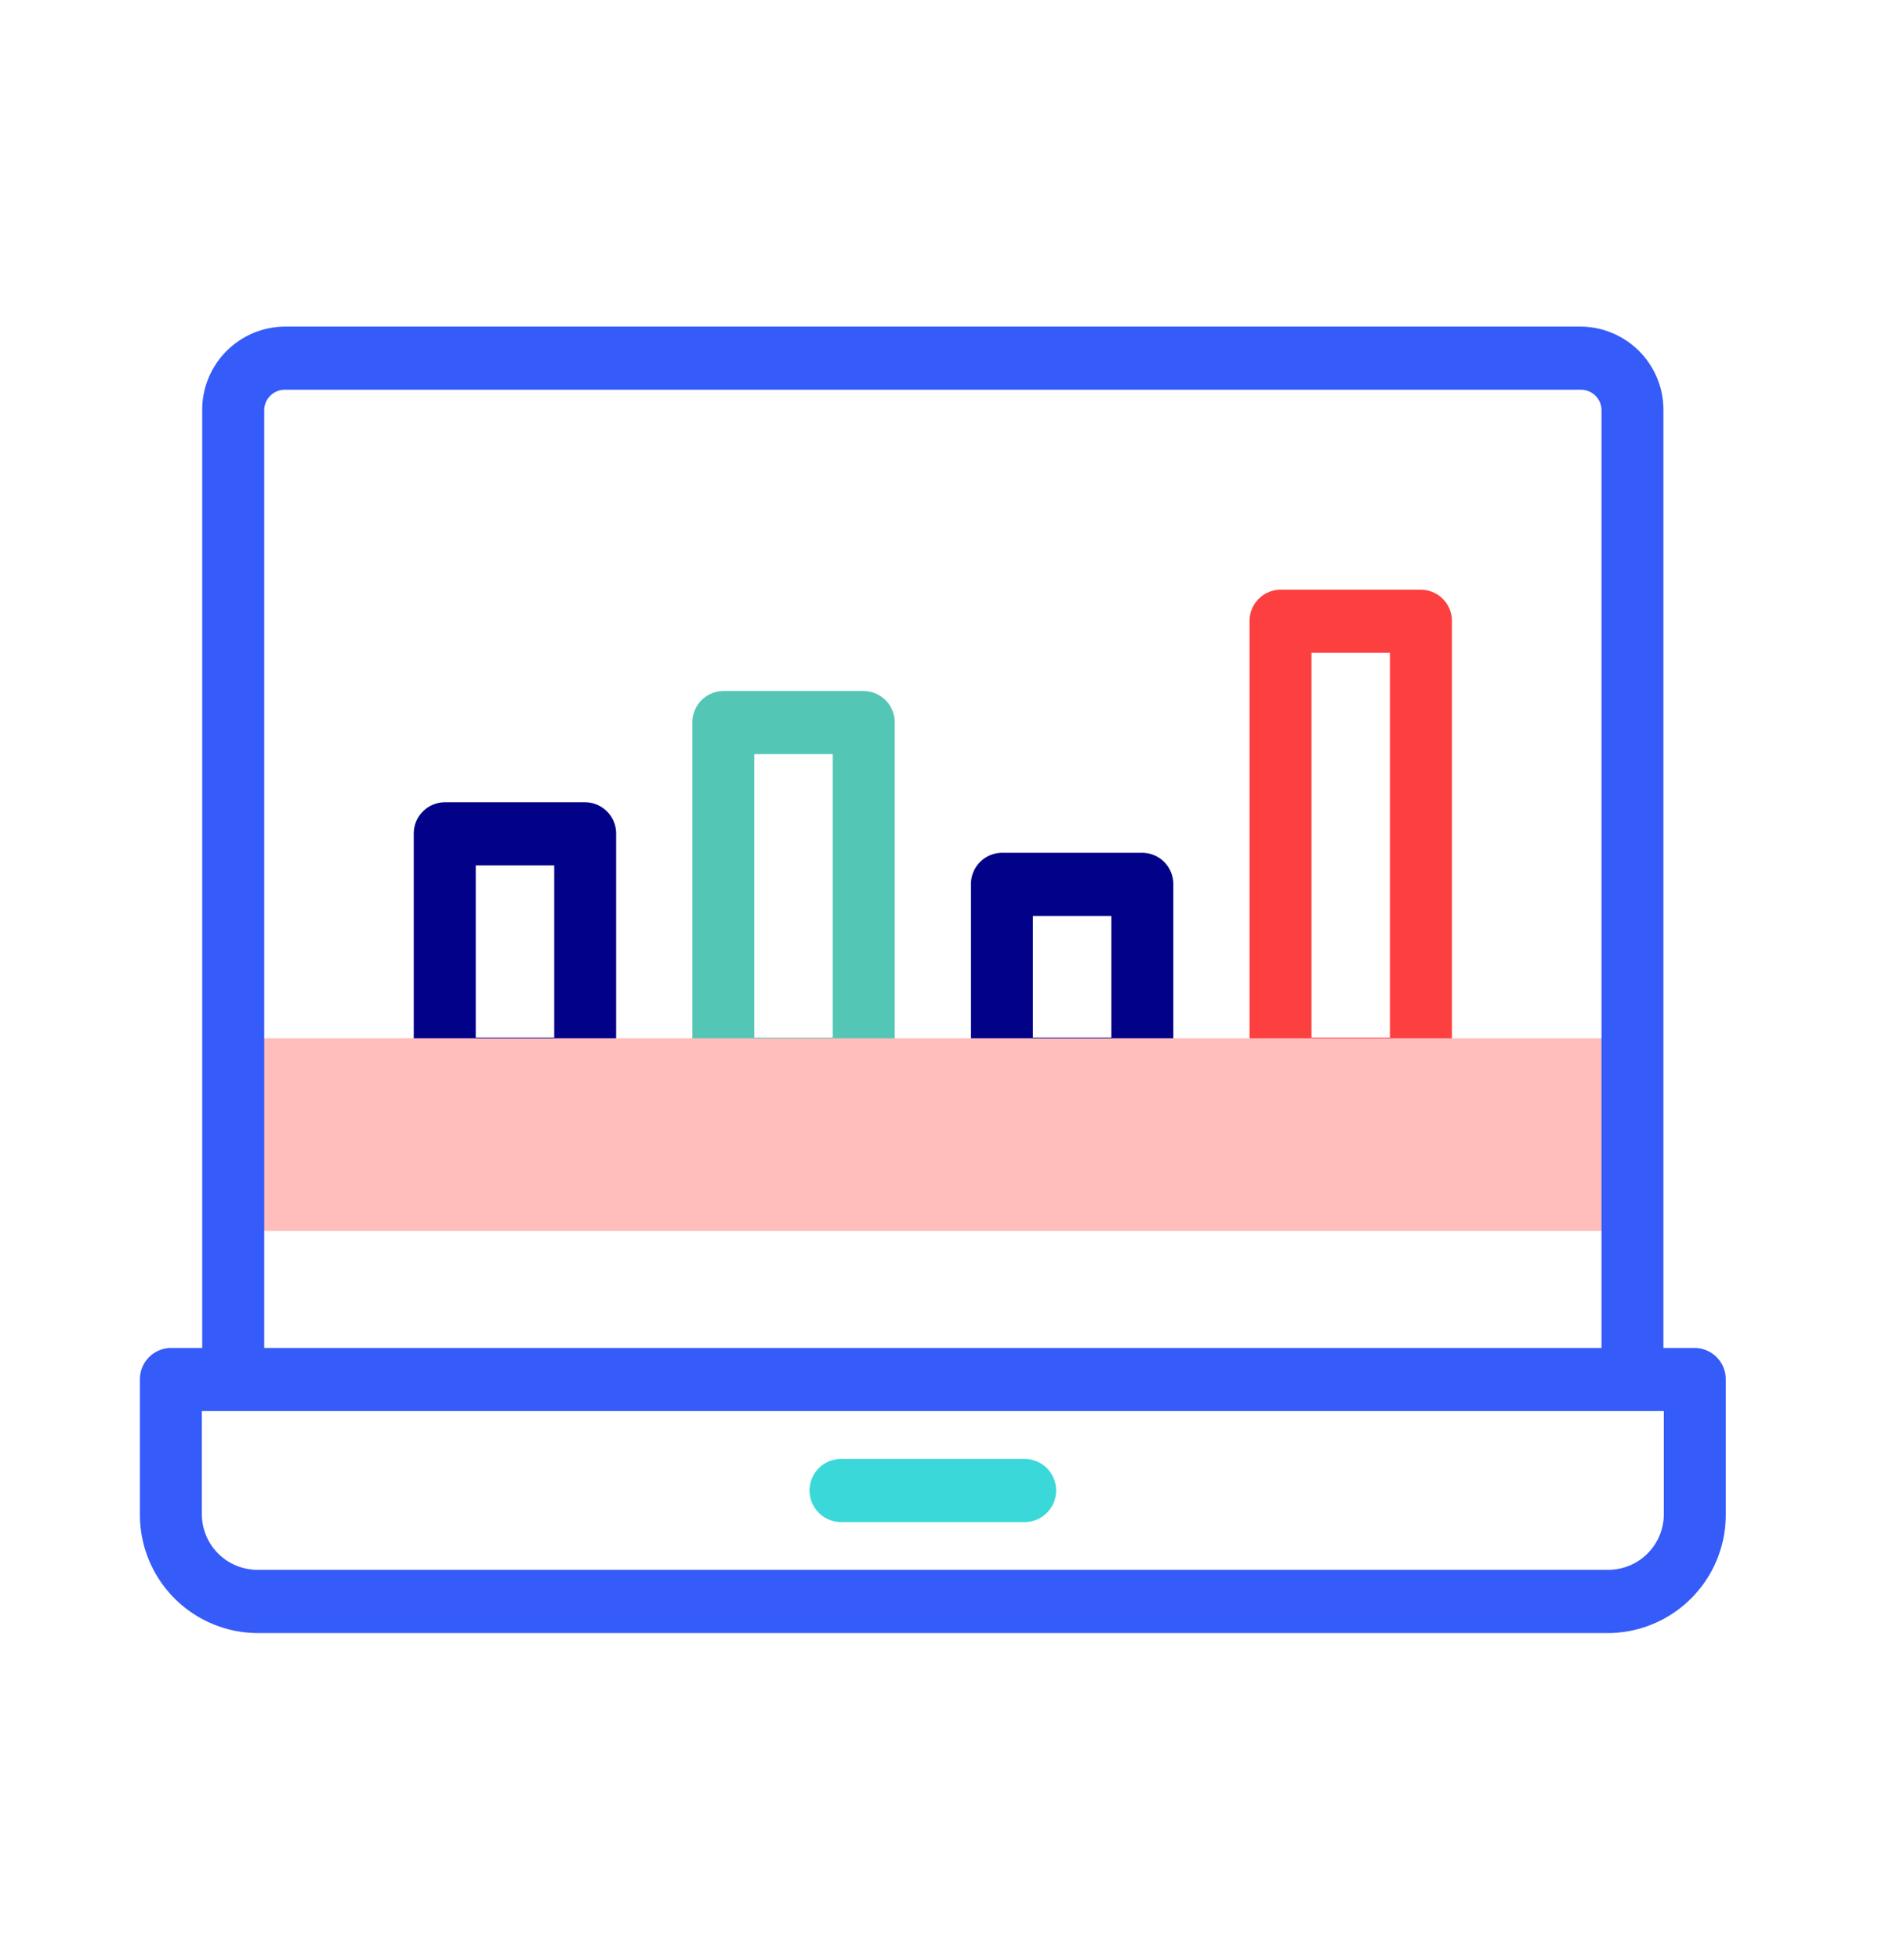 <svg xmlns="http://www.w3.org/2000/svg" xmlns:xlink="http://www.w3.org/1999/xlink" width="81" height="84" viewBox="0 0 81 84">
  <defs>
    <clipPath id="clip-Custom_Size_1">
      <rect width="81" height="84"/>
    </clipPath>
  </defs>
  <g id="Custom_Size_1" data-name="Custom Size – 1" clip-path="url(#clip-Custom_Size_1)">
    <g id="Ai" transform="translate(-1319 -3616)">
      <g id="Vector_Smart_Object" data-name="Vector Smart Object" transform="translate(1325 3623.36)">
        <g id="Group_30" data-name="Group 30">
          <g id="Group_28" data-name="Group 28">
            <g id="Group_26" data-name="Group 26">
              <g id="Group_22" data-name="Group 22">
                <path id="Path_76" data-name="Path 76" d="M19.092,39.822H13.07a1.341,1.341,0,0,1-1.328-1.353V28.381a1.341,1.341,0,0,1,1.328-1.353h6.022a1.341,1.341,0,0,1,1.328,1.353V38.469a1.341,1.341,0,0,1-1.328,1.353ZM14.4,37.116h3.365V29.734H14.4Z" fill="#020288"/>
              </g>
              <g id="Group_23" data-name="Group 23">
                <path id="Path_77" data-name="Path 77" d="M54.93,39.822H48.908a1.341,1.341,0,0,1-1.328-1.353v-19.2a1.341,1.341,0,0,1,1.328-1.353H54.93a1.341,1.341,0,0,1,1.328,1.353v19.2a1.341,1.341,0,0,1-1.328,1.353Zm-4.694-2.706H53.6V20.622H50.236Z" fill="#fc3f3f"/>
              </g>
              <g id="Group_24" data-name="Group 24">
                <path id="Path_78" data-name="Path 78" d="M31.038,39.822H25.016a1.341,1.341,0,0,1-1.328-1.353V23.614a1.341,1.341,0,0,1,1.328-1.353h6.022a1.341,1.341,0,0,1,1.328,1.353V38.469a1.341,1.341,0,0,1-1.328,1.353Zm-4.694-2.706H29.71V24.967H26.344Z" fill="#54c6b6"/>
              </g>
              <g id="Group_25" data-name="Group 25">
                <path id="Path_79" data-name="Path 79" d="M42.984,39.822H36.962a1.341,1.341,0,0,1-1.328-1.353V30.547a1.341,1.341,0,0,1,1.328-1.353h6.022a1.341,1.341,0,0,1,1.328,1.353v7.922a1.341,1.341,0,0,1-1.328,1.353ZM38.29,37.116h3.365V31.9H38.29Z" fill="#020288"/>
              </g>
            </g>
            <g id="Group_27" data-name="Group 27">
              <path id="Path_80" data-name="Path 80" d="M4,37.143H64V45.4H4Z" fill="#ffbdbc"/>
            </g>
          </g>
          <g id="Group_29" data-name="Group 29">
            <path id="Path_81" data-name="Path 81" d="M66.672,50.419H65.326V10.236A3.567,3.567,0,0,0,61.8,6.64H6.2a3.567,3.567,0,0,0-3.529,3.6V50.419H1.328A1.341,1.341,0,0,0,0,51.772v5.757A5.071,5.071,0,0,0,5.017,62.64H62.983A5.071,5.071,0,0,0,68,57.529V51.772A1.341,1.341,0,0,0,66.672,50.419ZM5.33,10.236a.882.882,0,0,1,.87-.89H61.8a.882.882,0,0,1,.873.889V50.419H5.33ZM65.344,57.529a2.386,2.386,0,0,1-2.361,2.4H5.017a2.386,2.386,0,0,1-2.361-2.405v-4.4H65.344Z" fill="#355bf9"/>
            <path id="Path_82" data-name="Path 82" d="M37.934,55.176H30.067a1.353,1.353,0,0,0,0,2.706h7.867a1.353,1.353,0,0,0,0-2.706Z" fill="#3ad8d8"/>
          </g>
        </g>
      </g>
    </g>
  </g>
</svg>
